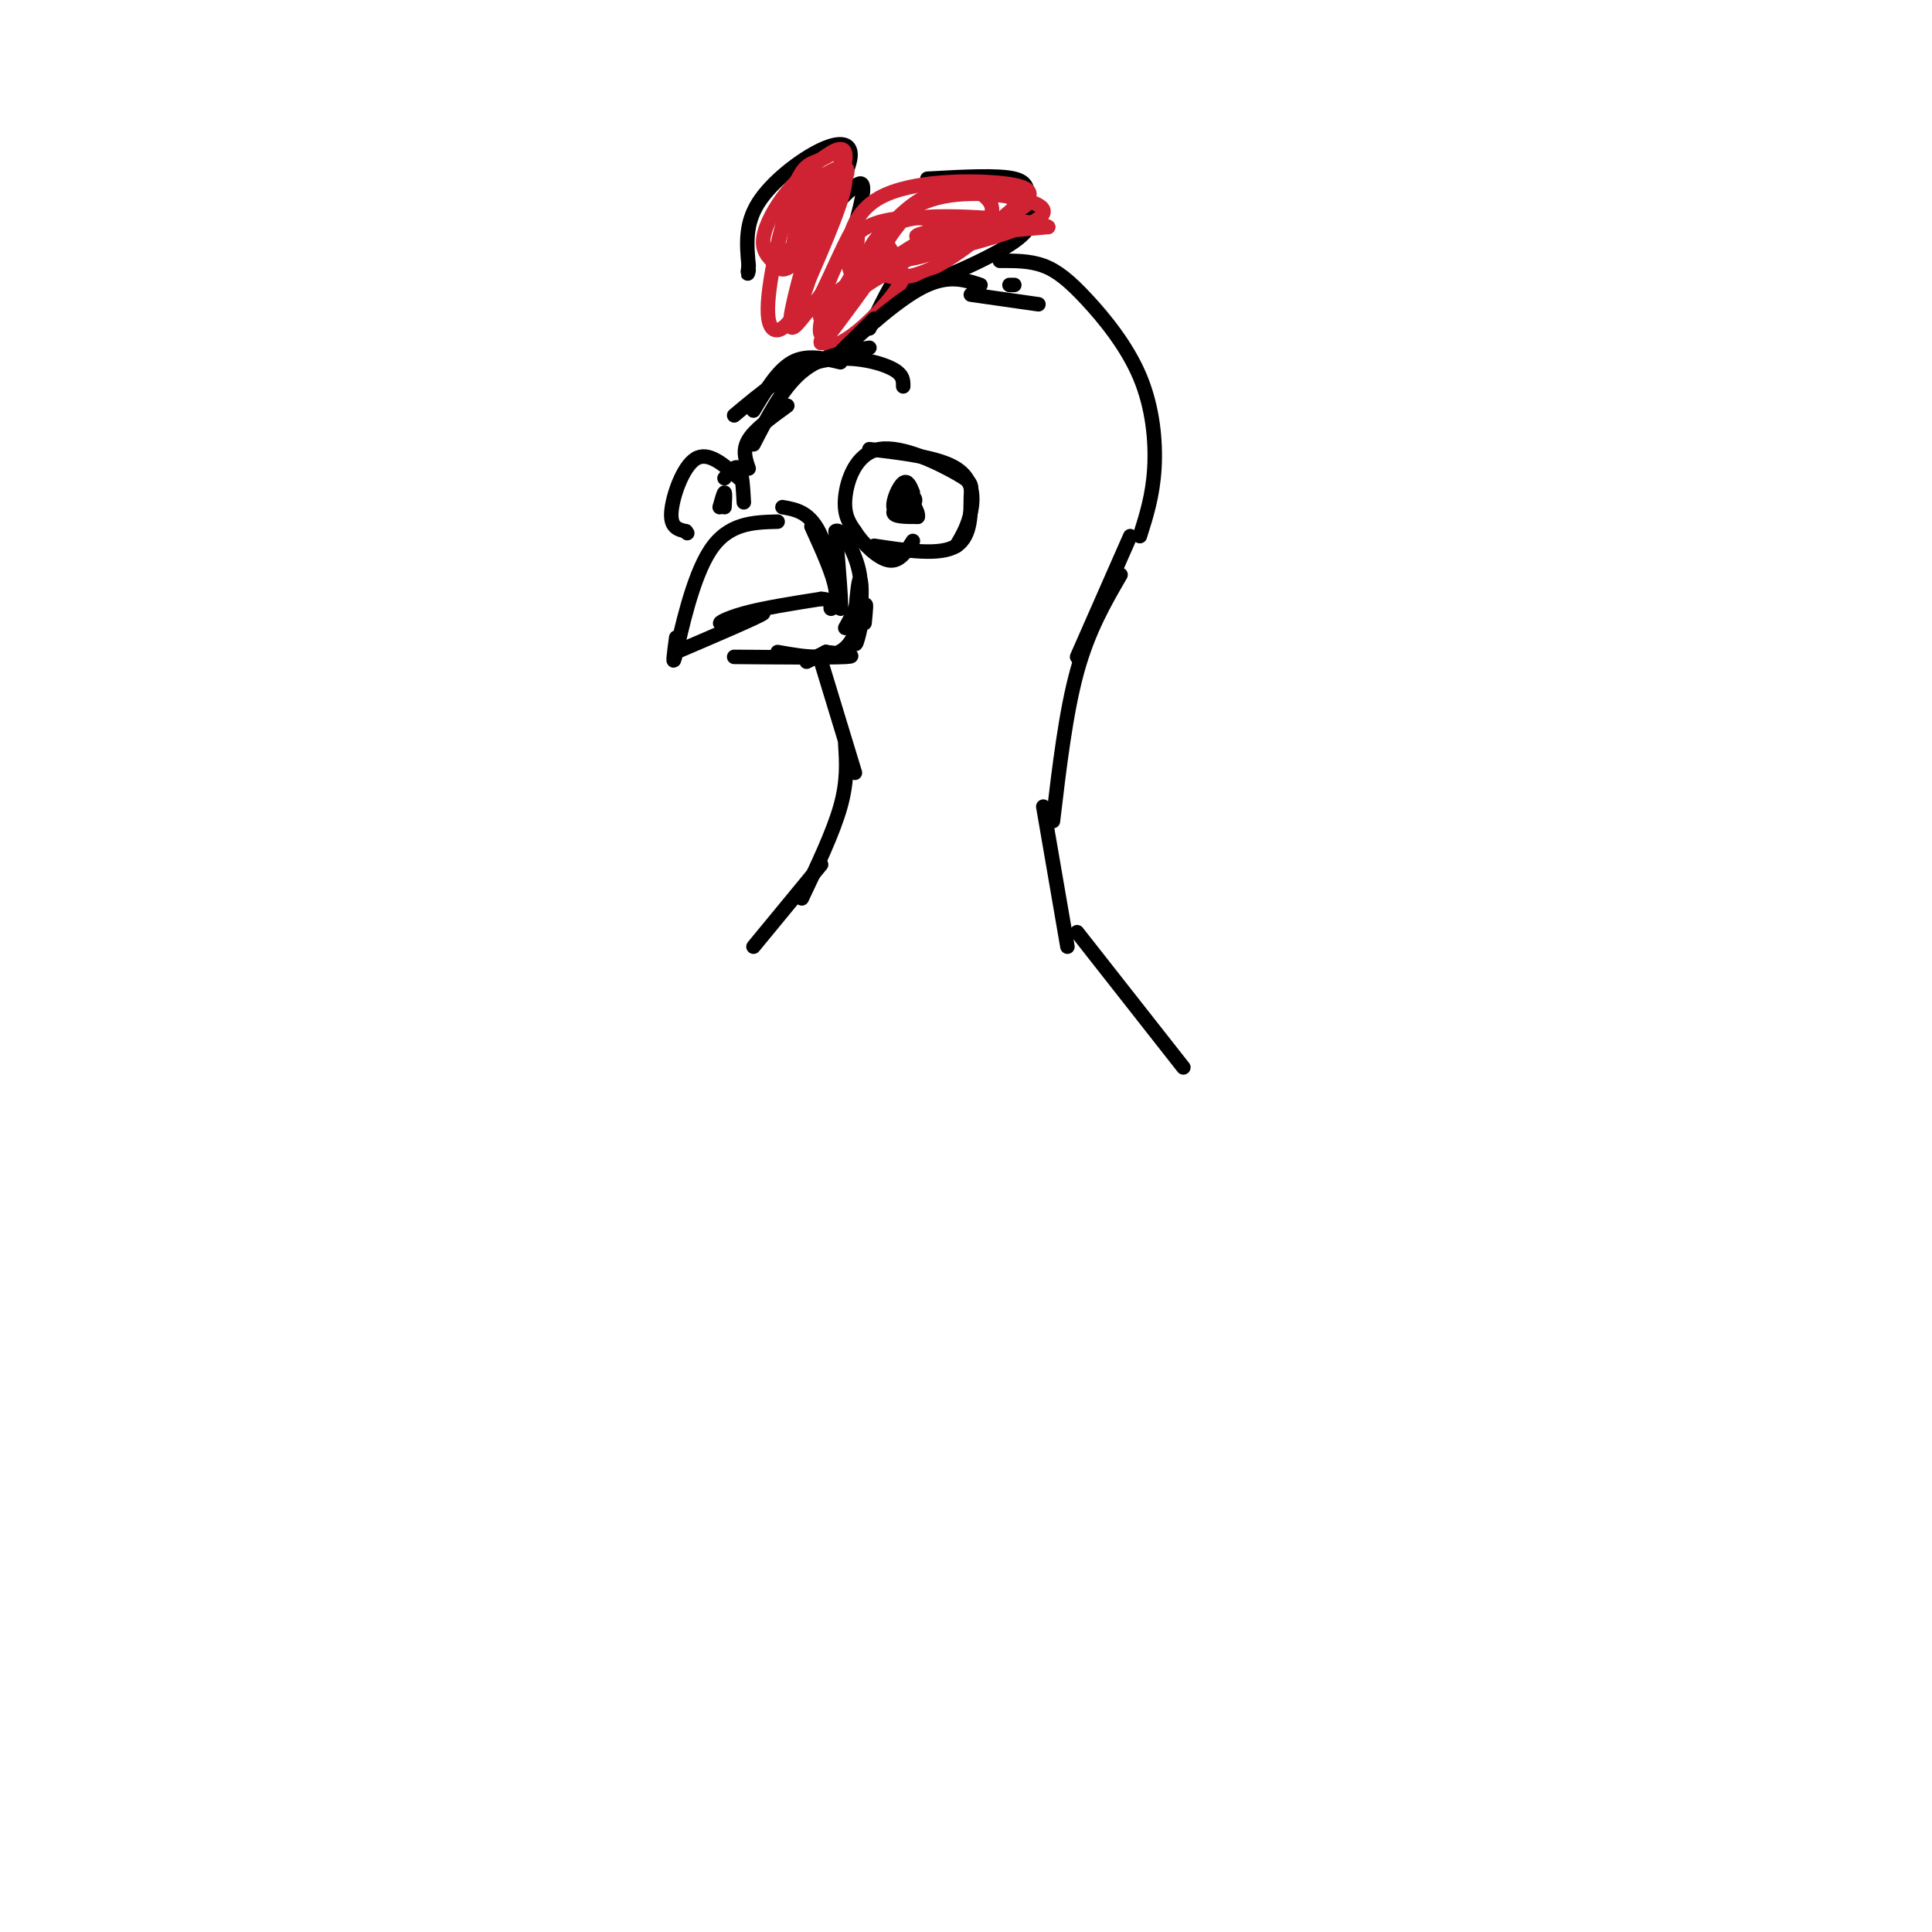 <svg viewBox='0 0 400 400' version='1.1' xmlns='http://www.w3.org/2000/svg' xmlns:xlink='http://www.w3.org/1999/xlink'><g fill='none' stroke='#000000' stroke-width='3' stroke-linecap='round' stroke-linejoin='round'><path d='M161,108c-5.133,0.133 -10.267,0.267 -14,6c-3.733,5.733 -6.067,17.067 -7,21c-0.933,3.933 -0.467,0.467 0,-3'/><path d='M140,135c8.536,-3.649 17.071,-7.298 18,-8c0.929,-0.702 -5.750,1.542 -8,2c-2.250,0.458 -0.071,-0.869 4,-2c4.071,-1.131 10.036,-2.065 16,-3'/><path d='M170,124c2.810,0.071 1.833,1.750 2,2c0.167,0.250 1.476,-0.929 1,-4c-0.476,-3.071 -2.738,-8.036 -5,-13'/><path d='M162,105c2.911,0.511 5.822,1.022 8,6c2.178,4.978 3.622,14.422 4,15c0.378,0.578 -0.311,-7.711 -1,-16'/><path d='M173,110c1.089,-0.978 4.311,4.578 5,9c0.689,4.422 -1.156,7.711 -3,11'/><path d='M171,135c0.000,0.000 -4.000,2.000 -4,2'/><path d='M171,135c0.000,0.000 0.000,0.000 0,0'/><path d='M171,135c3.583,0.417 7.167,0.833 4,1c-3.167,0.167 -13.083,0.083 -23,0'/><path d='M161,135c6.067,1.081 12.134,2.163 15,-2c2.866,-4.163 2.531,-13.569 2,-13c-0.531,0.569 -1.258,11.115 -1,13c0.258,1.885 1.502,-4.890 2,-7c0.498,-2.110 0.249,0.445 0,3'/><path d='M181,113c6.868,1.040 13.737,2.079 17,0c3.263,-2.079 2.921,-7.278 3,-10c0.079,-2.722 0.578,-2.967 -3,-5c-3.578,-2.033 -11.232,-5.855 -16,-5c-4.768,0.855 -6.648,6.387 -7,10c-0.352,3.613 0.824,5.306 2,7'/><path d='M177,110c1.644,2.600 4.756,5.600 7,6c2.244,0.400 3.622,-1.800 5,-4'/><path d='M189,102c-0.547,-1.351 -1.093,-2.702 -2,-2c-0.907,0.702 -2.174,3.456 -2,5c0.174,1.544 1.789,1.878 3,1c1.211,-0.878 2.018,-2.967 1,-3c-1.018,-0.033 -3.862,1.991 -4,3c-0.138,1.009 2.431,1.005 5,1'/><path d='M190,107c0.333,-0.833 -1.333,-3.417 -3,-6'/><path d='M198,113c1.200,-2.044 2.400,-4.089 3,-7c0.600,-2.911 0.600,-6.689 -3,-9c-3.600,-2.311 -10.800,-3.156 -18,-4'/><path d='M180,68c2.333,-4.833 4.667,-9.667 6,-11c1.333,-1.333 1.667,0.833 2,3'/><path d='M188,60c5.120,-1.396 16.919,-6.384 22,-10c5.081,-3.616 3.445,-5.858 3,-8c-0.445,-2.142 0.301,-4.183 -3,-5c-3.301,-0.817 -10.651,-0.408 -18,0'/><path d='M177,47c1.245,-4.639 2.491,-9.279 1,-9c-1.491,0.279 -5.717,5.475 -6,5c-0.283,-0.475 3.378,-6.622 4,-10c0.622,-3.378 -1.794,-3.986 -6,-2c-4.206,1.986 -10.202,6.568 -13,11c-2.798,4.432 -2.399,8.716 -2,13'/><path d='M155,55c-0.333,2.333 -0.167,1.667 0,1'/></g>
<g fill='none' stroke='#cf2233' stroke-width='3' stroke-linecap='round' stroke-linejoin='round'><path d='M167,59c4.067,-9.356 8.133,-18.711 8,-22c-0.133,-3.289 -4.467,-0.511 -7,3c-2.533,3.511 -3.267,7.756 -4,12'/><path d='M164,52c1.579,-0.768 7.528,-8.689 10,-13c2.472,-4.311 1.469,-5.014 -1,-4c-2.469,1.014 -6.404,3.745 -9,8c-2.596,4.255 -3.852,10.034 -3,12c0.852,1.966 3.812,0.118 7,-5c3.188,-5.118 6.603,-13.507 7,-17c0.397,-3.493 -2.223,-2.091 -5,0c-2.777,2.091 -5.709,4.871 -8,8c-2.291,3.129 -3.940,6.608 -4,9c-0.060,2.392 1.470,3.696 3,5'/><path d='M161,55c3.582,-3.914 11.037,-16.198 13,-21c1.963,-4.802 -1.565,-2.123 -4,-1c-2.435,1.123 -3.776,0.690 -6,7c-2.224,6.310 -5.330,19.364 -5,25c0.330,5.636 4.097,3.853 7,-3c2.903,-6.853 4.943,-18.775 4,-18c-0.943,0.775 -4.869,14.247 -6,20c-1.131,5.753 0.534,3.787 2,2c1.466,-1.787 2.733,-3.393 4,-5'/><path d='M170,61c2.213,-4.377 5.747,-12.819 7,-14c1.253,-1.181 0.226,4.897 0,8c-0.226,3.103 0.348,3.229 4,1c3.652,-2.229 10.381,-6.814 15,-9c4.619,-2.186 7.128,-1.973 4,-1c-3.128,0.973 -11.894,2.707 -10,3c1.894,0.293 14.447,-0.853 27,-2'/><path d='M217,47c-1.229,-1.069 -17.802,-2.743 -26,-2c-8.198,0.743 -8.022,3.903 -7,6c1.022,2.097 2.889,3.132 7,2c4.111,-1.132 10.467,-4.431 13,-7c2.533,-2.569 1.242,-4.409 -1,-6c-2.242,-1.591 -5.436,-2.931 -10,0c-4.564,2.931 -10.498,10.135 -11,14c-0.502,3.865 4.428,4.390 10,2c5.572,-2.390 11.786,-7.695 18,-13'/><path d='M210,43c0.875,-3.058 -5.939,-4.204 -11,-4c-5.061,0.204 -8.371,1.759 -12,5c-3.629,3.241 -7.577,8.168 -3,9c4.577,0.832 17.677,-2.430 25,-5c7.323,-2.570 8.867,-4.447 5,-6c-3.867,-1.553 -13.147,-2.781 -20,-1c-6.853,1.781 -11.280,6.570 -13,9c-1.720,2.430 -0.732,2.500 1,3c1.732,0.500 4.209,1.428 9,0c4.791,-1.428 11.895,-5.214 19,-9'/><path d='M210,44c3.531,-1.904 2.857,-2.163 3,-3c0.143,-0.837 1.103,-2.252 -5,-3c-6.103,-0.748 -19.267,-0.829 -26,3c-6.733,3.829 -7.034,11.570 -6,15c1.034,3.430 3.401,2.551 8,0c4.599,-2.551 11.428,-6.775 11,-9c-0.428,-2.225 -8.115,-2.452 -13,-1c-4.885,1.452 -6.969,4.583 -9,9c-2.031,4.417 -4.009,10.119 -3,11c1.009,0.881 5.004,-3.060 9,-7'/><path d='M179,59c2.210,-3.570 3.235,-8.995 1,-7c-2.235,1.995 -7.731,11.411 -9,16c-1.269,4.589 1.690,4.351 6,1c4.310,-3.351 9.970,-9.816 10,-12c0.030,-2.184 -5.569,-0.088 -10,4c-4.431,4.088 -7.695,10.168 -7,10c0.695,-0.168 5.347,-6.584 10,-13'/><path d='M180,58c-0.124,-1.670 -5.435,0.656 -8,4c-2.565,3.344 -2.383,7.708 -2,7c0.383,-0.708 0.967,-6.488 1,-7c0.033,-0.512 -0.483,4.244 -1,9'/></g>
<g fill='none' stroke='#000000' stroke-width='3' stroke-linecap='round' stroke-linejoin='round'><path d='M181,66c-4.444,4.378 -8.889,8.756 -7,7c1.889,-1.756 10.111,-9.644 16,-13c5.889,-3.356 9.444,-2.178 13,-1'/><path d='M209,59c0.000,0.000 1.000,0.000 1,0'/><path d='M174,75c-3.500,-0.833 -7.000,-1.667 -10,0c-3.000,1.667 -5.500,5.833 -8,10'/><path d='M187,80c0.022,-1.333 0.044,-2.667 -3,-4c-3.044,-1.333 -9.156,-2.667 -15,-1c-5.844,1.667 -11.422,6.333 -17,11'/><path d='M180,72c-5.000,0.833 -10.000,1.667 -14,5c-4.000,3.333 -7.000,9.167 -10,15'/><path d='M163,84c-3.333,2.417 -6.667,4.833 -8,7c-1.333,2.167 -0.667,4.083 0,6'/><path d='M154,104c-0.167,-3.083 -0.333,-6.167 -1,-7c-0.667,-0.833 -1.833,0.583 -3,2'/><path d='M153,99c-3.178,-2.822 -6.356,-5.644 -9,-4c-2.644,1.644 -4.756,7.756 -5,11c-0.244,3.244 1.378,3.622 3,4'/><path d='M142,110c0.500,0.667 0.250,0.333 0,0'/><path d='M150,105c0.083,-1.500 0.167,-3.000 0,-3c-0.167,0.000 -0.583,1.500 -1,3'/><path d='M201,61c0.000,0.000 14.000,2.000 14,2'/><path d='M207,54c3.089,-0.014 6.179,-0.029 9,1c2.821,1.029 5.375,3.100 9,7c3.625,3.900 8.322,9.627 11,16c2.678,6.373 3.337,13.392 3,19c-0.337,5.608 -1.668,9.804 -3,14'/><path d='M234,111c0.000,0.000 -11.000,25.000 -11,25'/><path d='M232,119c-3.333,5.750 -6.667,11.500 -9,20c-2.333,8.500 -3.667,19.750 -5,31'/><path d='M170,137c0.000,0.000 7.000,23.000 7,23'/><path d='M175,154c0.250,3.833 0.500,7.667 -1,13c-1.500,5.333 -4.750,12.167 -8,19'/><path d='M170,179c0.000,0.000 -14.000,17.000 -14,17'/><path d='M216,167c0.000,0.000 5.000,29.000 5,29'/><path d='M223,193c0.000,0.000 22.000,28.000 22,28'/></g>
</svg>